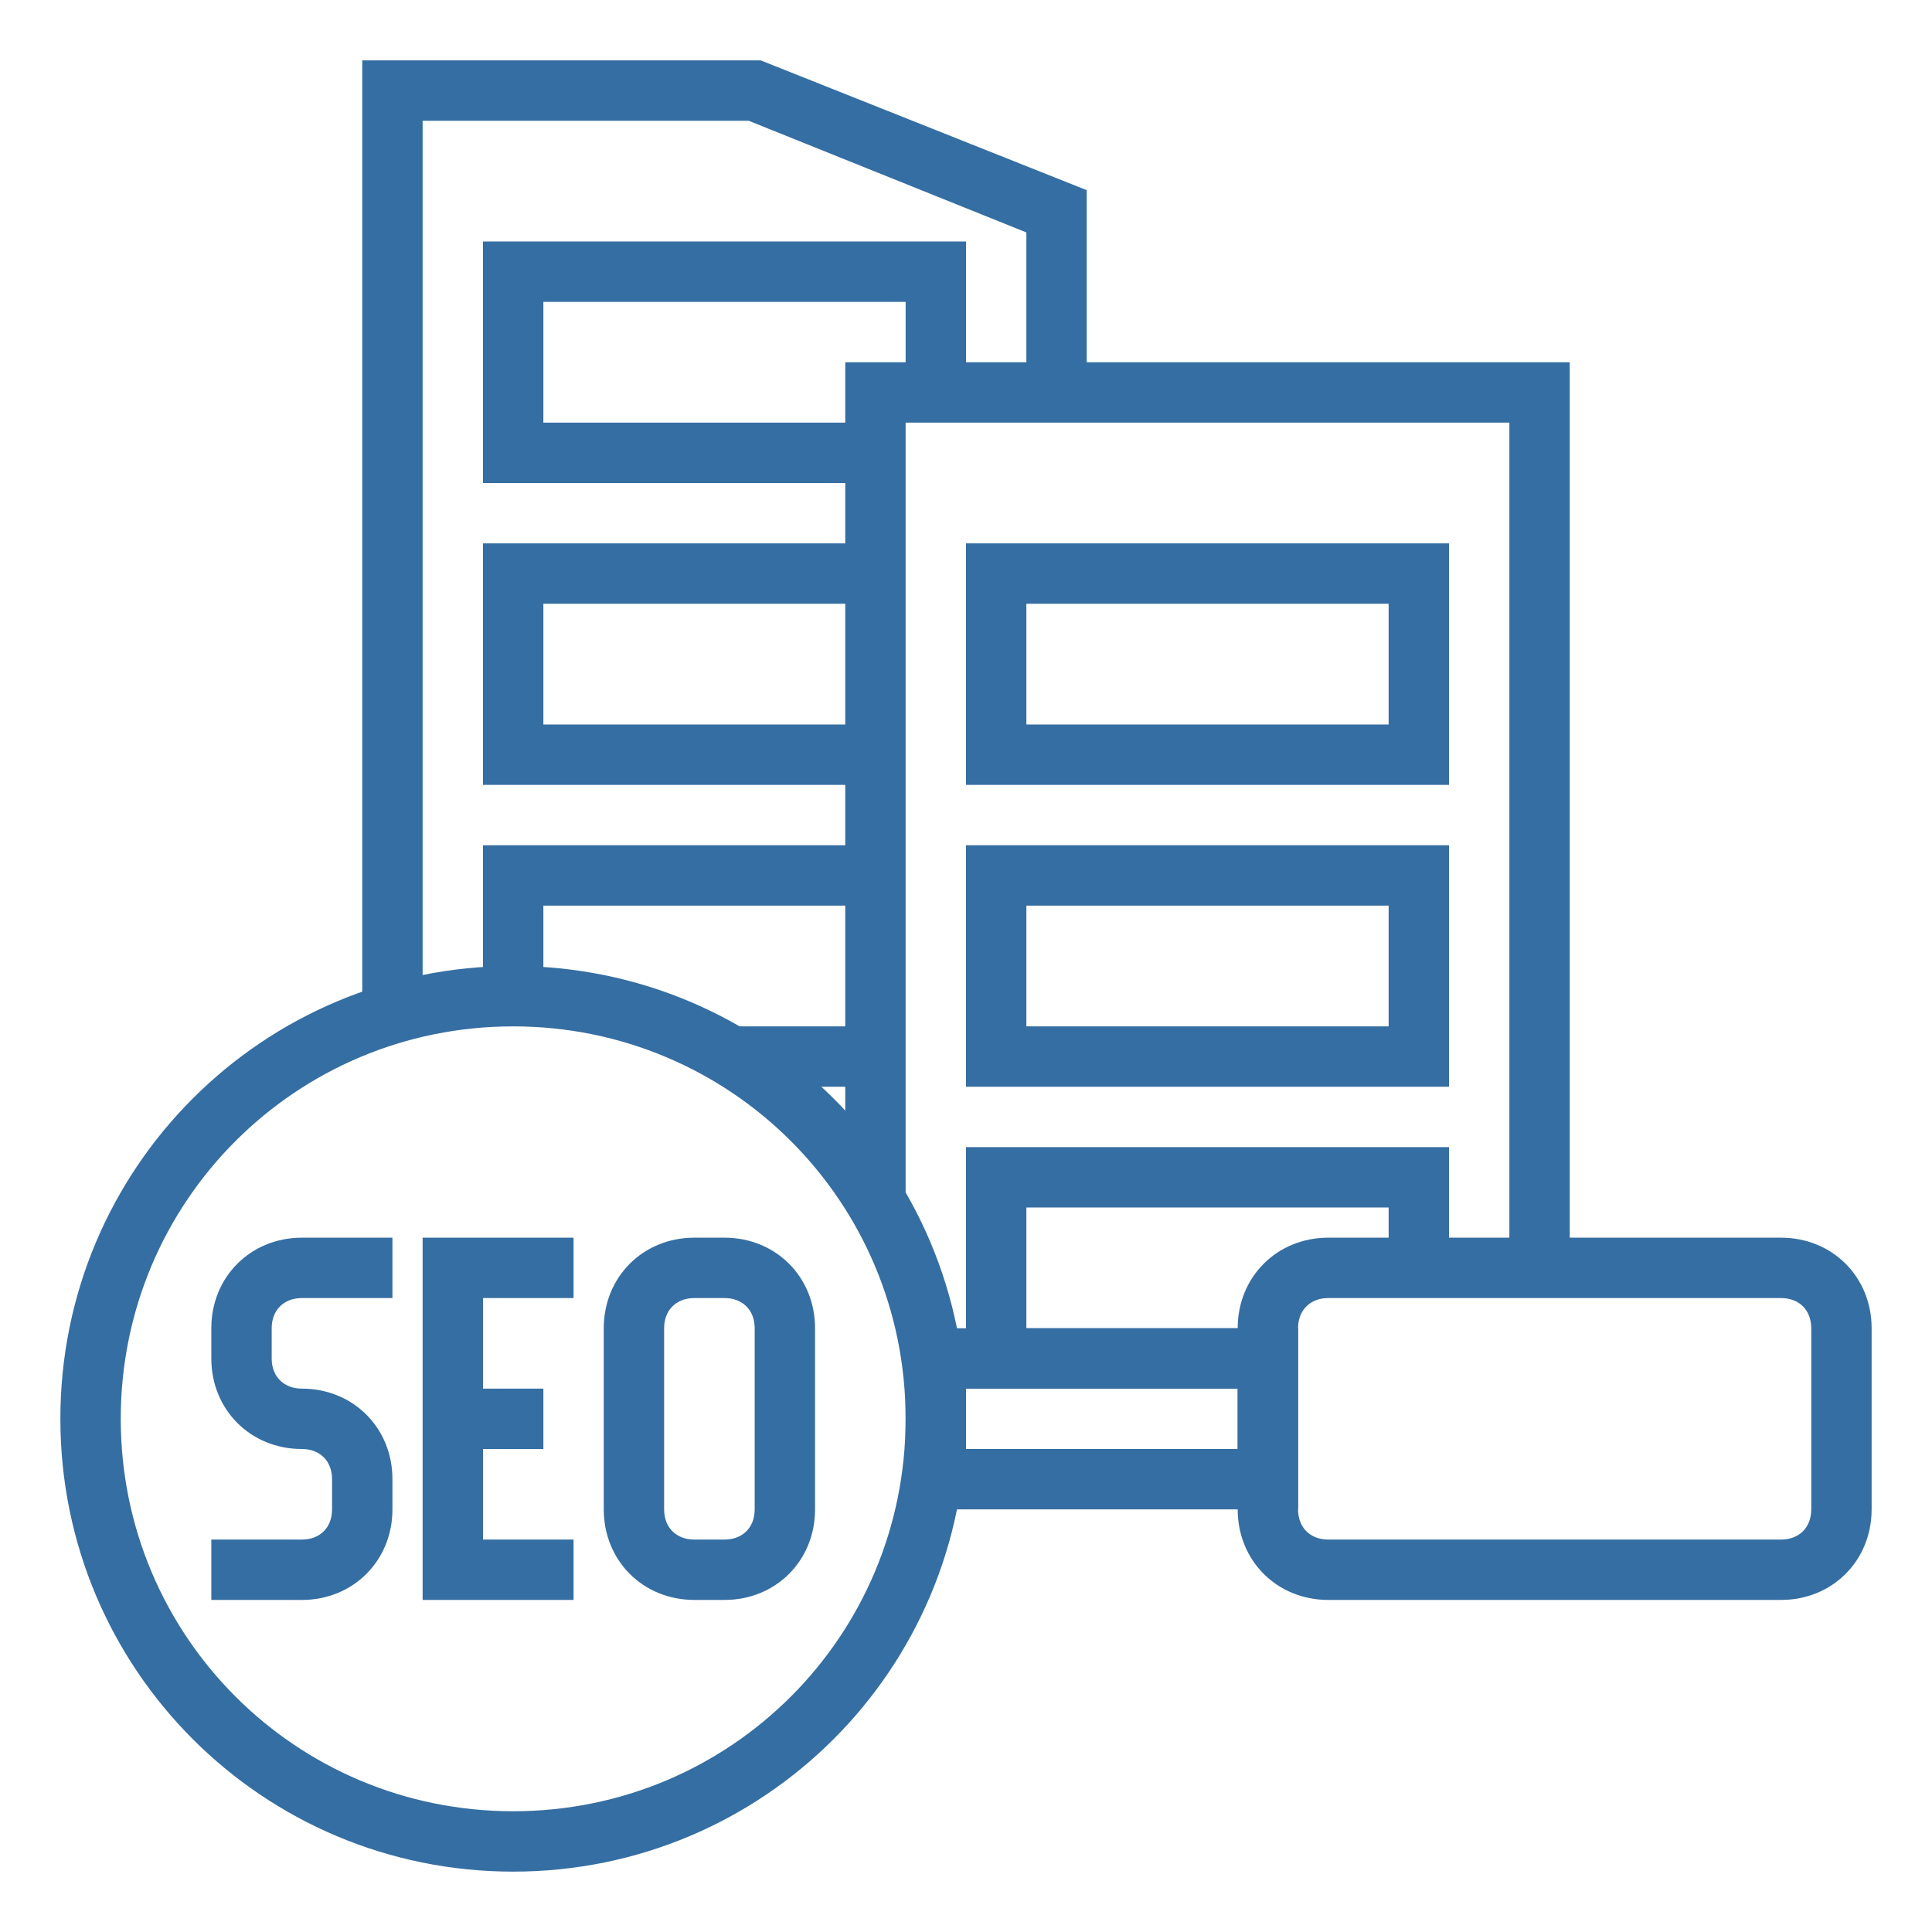 <svg enable-background="new 0 0 64 64" viewBox="0 0 64 64" xmlns="http://www.w3.org/2000/svg" width="50" height="50">
  <g id="Layer_1" display="none">
    <g display="inline" fill="none" stroke="#356ea2" stroke-miterlimit="10" stroke-width=".1">
      <path d="m2 2h60v60h-60z"/>
      <path d="m32 2v60"/>
      <path d="m62 32h-60"/>
      <path d="m2 2 60 60"/>
      <path d="m10 10h44v44h-44z"/>
      <path d="m62 2-60 60"/>
      <path d="m2 32 30-30"/>
      <path d="m32 2 30 30"/>
      <path d="m62 32-30 30"/>
      <path d="m32 62-30-30"/>
      <circle cx="32" cy="32" r="21"/>
    </g>
  </g>
  <g id="Layer_2" fill="#356ea2">
    <path d="m28 12v28h2v-26h20v28h2v-30z"/>
    <path d="m34 13h2v-6.7l-10.8-4.3h-13.2v32h2v-30h10.8l9.2 3.7z"/>
    <path d="m29 28h-13v5h2v-3h11z"/>
    <path d="m29 24h-11v-4h11v-2h-13v8h13z"/>
    <path d="m29 14h-11v-4h12v3h2v-5h-16v8h13z"/>
    <path d="m24 34h5v2h-5z"/>
    <g>
      <path d="m48 26h-16v-8h16zm-14-2h12v-4h-12z"/>
    </g>
    <g>
      <path d="m48 36h-16v-8h16zm-14-2h12v-4h-12z"/>
    </g>
    <path d="m42 44h-8v-4h12v2h2v-4h-16v8h10z"/>
    <g>
      <g>
        <path d="m17 62c-8.3 0-15-6.7-15-15s6.7-15 15-15 15 6.7 15 15-6.7 15-15 15zm0-28c-7.2 0-13 5.8-13 13s5.8 13 13 13 13-5.8 13-13-5.8-13-13-13z"/>
      </g>
      <g>
        <path d="m43 50h-13v-6h13zm-11-2h9v-2h-9z"/>
      </g>
      <g>
        <path d="m59 53h-15c-1.7 0-3-1.3-3-3v-6c0-1.7 1.3-3 3-3h15c1.7 0 3 1.3 3 3v6c0 1.7-1.3 3-3 3zm-15-10c-.6 0-1 .4-1 1v6c0 .6.4 1 1 1h15c.6 0 1-.4 1-1v-6c0-.6-.4-1-1-1z"/>
      </g>
      <g>
        <path d="m10 53h-3v-2h3c.6 0 1-.4 1-1v-1c0-.6-.4-1-1-1-1.7 0-3-1.3-3-3v-1c0-1.7 1.3-3 3-3h3v2h-3c-.6 0-1 .4-1 1v1c0 .6.4 1 1 1 1.7 0 3 1.3 3 3v1c0 1.7-1.3 3-3 3z"/>
      </g>
      <path d="m19 43v-2h-5v12h5v-2h-3v-3h2v-2h-2v-3z"/>
      <g>
        <path d="m24 53h-1c-1.7 0-3-1.3-3-3v-6c0-1.7 1.3-3 3-3h1c1.7 0 3 1.3 3 3v6c0 1.7-1.3 3-3 3zm-1-10c-.6 0-1 .4-1 1v6c0 .6.4 1 1 1h1c.6 0 1-.4 1-1v-6c0-.6-.4-1-1-1z"/>
      </g>
    </g>
  </g>
</svg>
